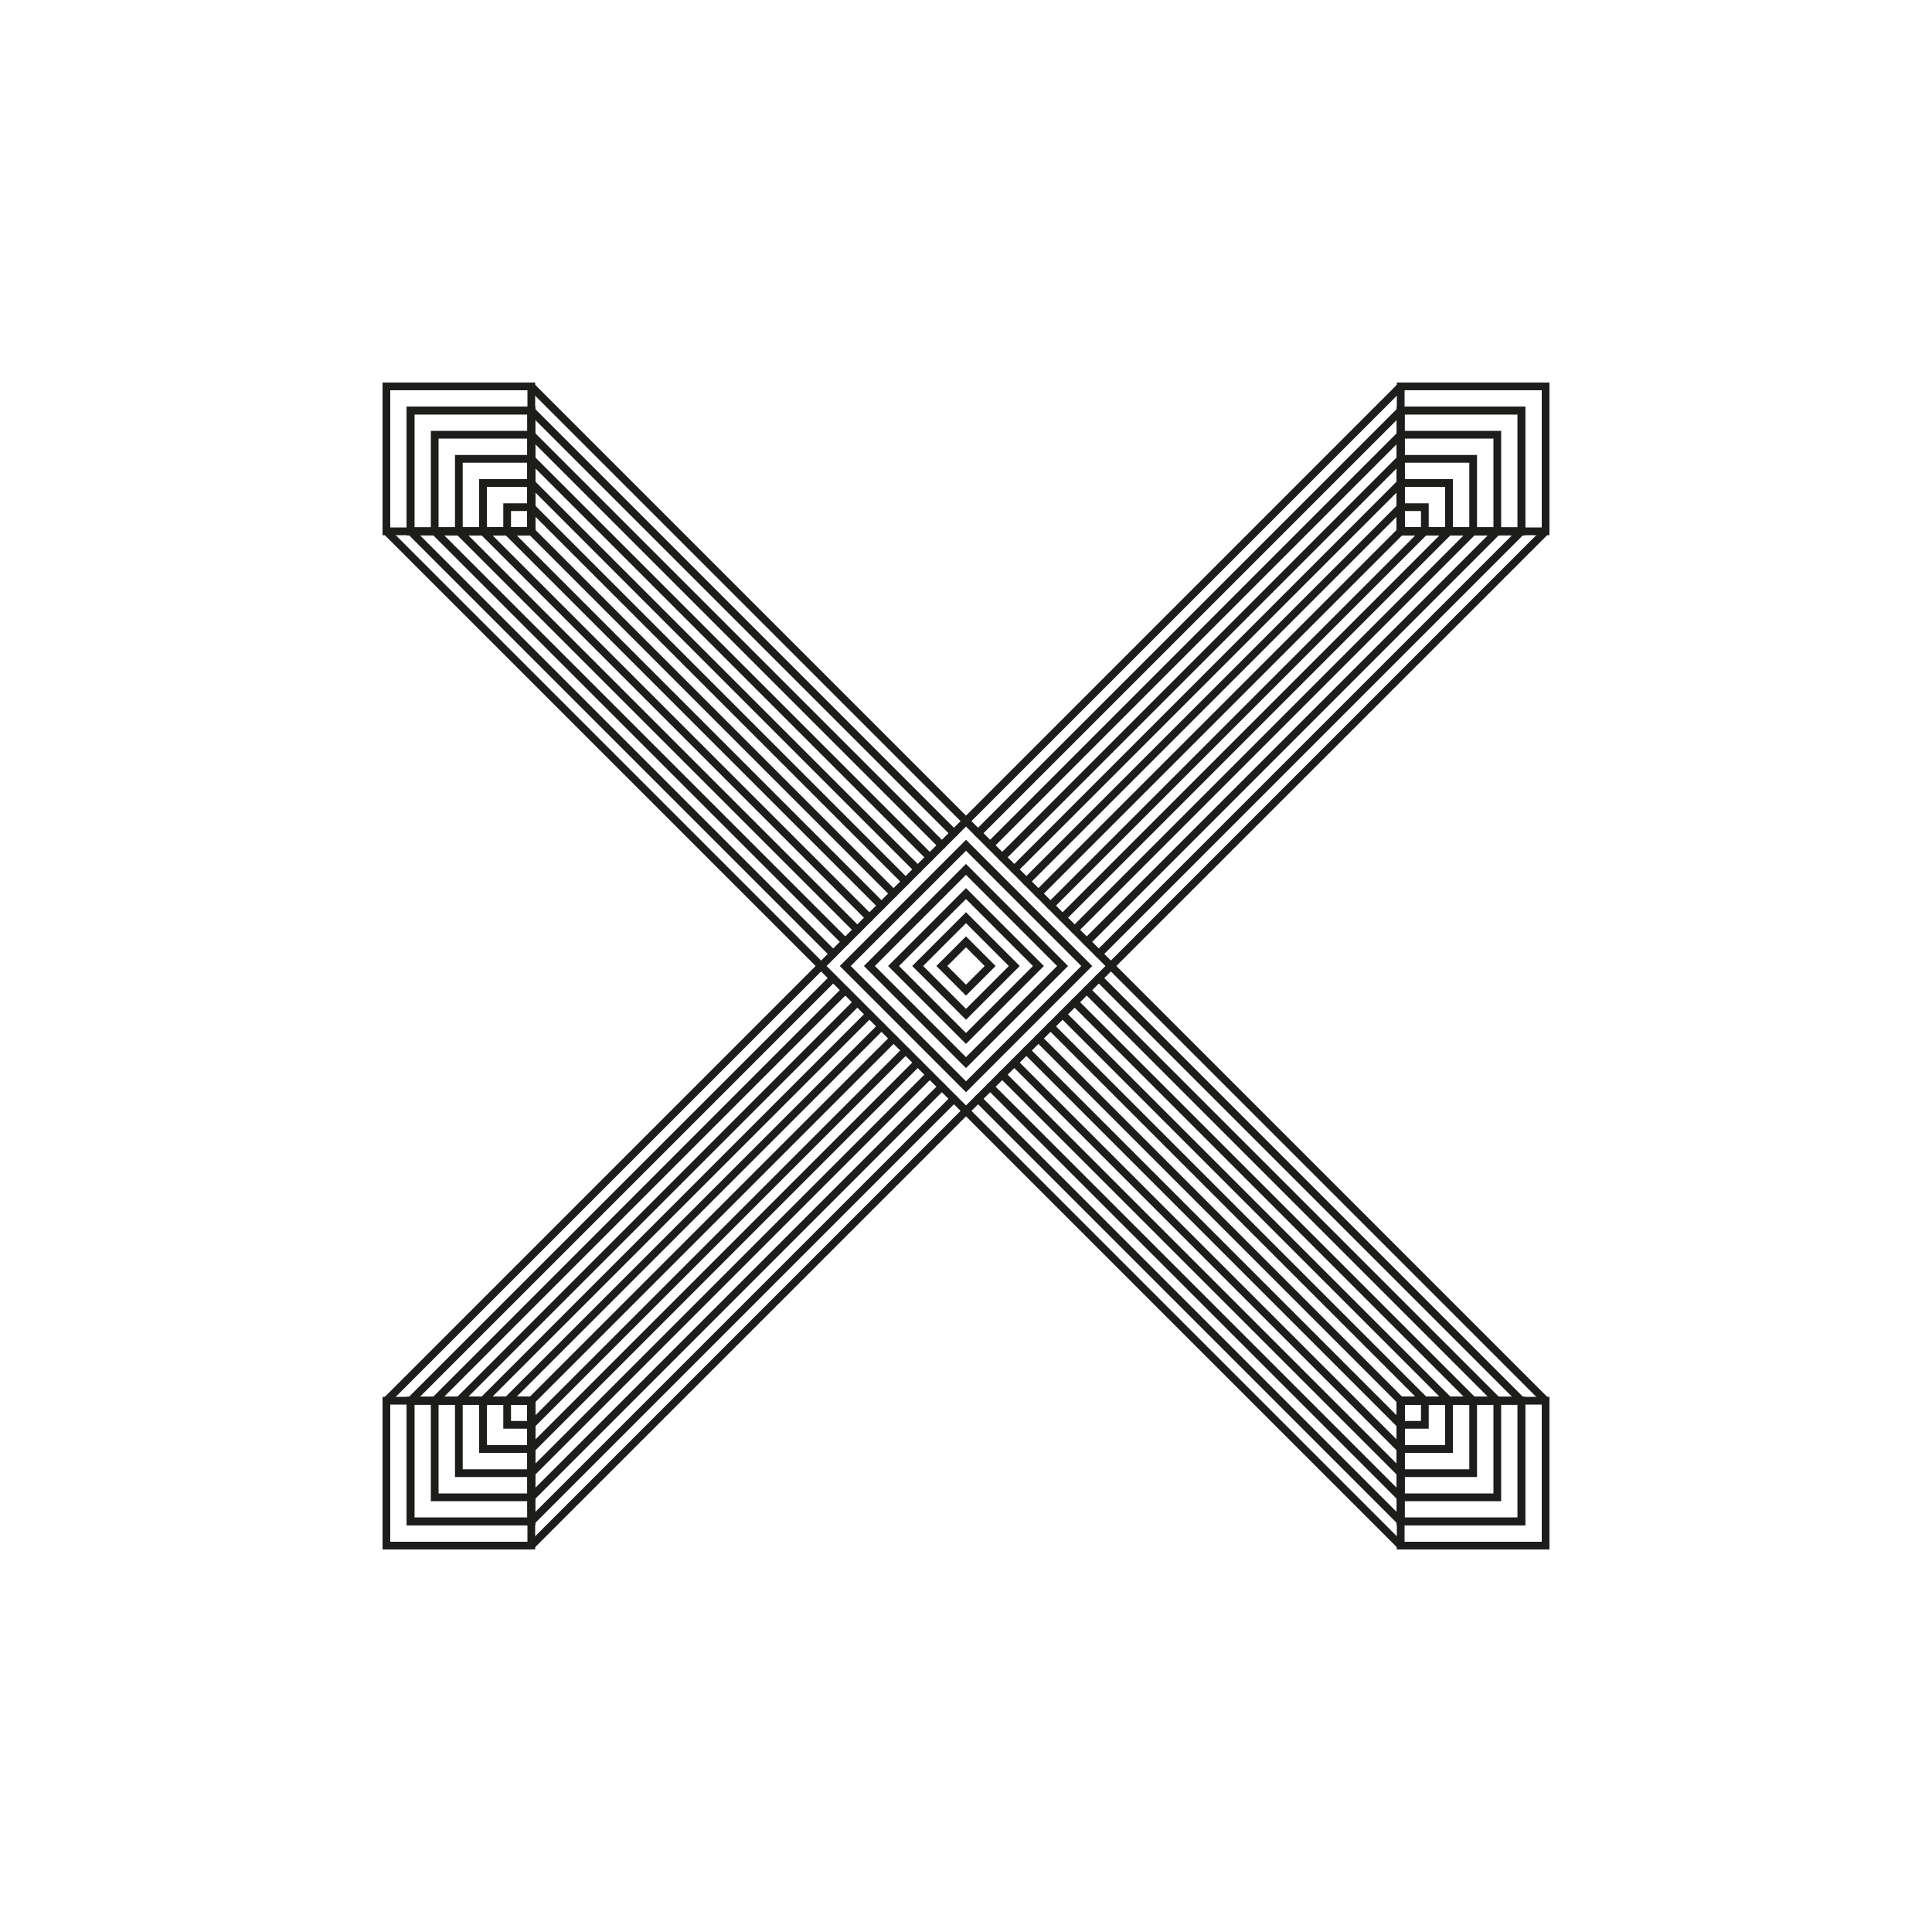 <?xml version="1.0" encoding="UTF-8"?><svg id="a" xmlns="http://www.w3.org/2000/svg" viewBox="0 0 1000 1000"><defs><style>.b{fill:none;stroke:#1d1e1c;stroke-linecap:round;stroke-miterlimit:10;stroke-width:4px;}</style></defs><g><g><g><line class="b" x1="725" y1="275" x2="537.5" y2="462.5"/><line class="b" x1="725" y1="262.5" x2="531.25" y2="456.25"/><line class="b" x1="750" y1="275" x2="550" y2="475"/><line class="b" x1="762.5" y1="275" x2="556.25" y2="481.25"/><line class="b" x1="775" y1="275" x2="562.5" y2="487.5"/><line class="b" x1="787.5" y1="275" x2="568.75" y2="493.75"/><line class="b" x1="800" y1="275" x2="575" y2="500"/><line class="b" x1="737.5" y1="275" x2="543.75" y2="468.75"/><line class="b" x1="525" y1="450" x2="725" y2="250"/><line class="b" x1="518.75" y1="443.75" x2="725" y2="237.5"/><line class="b" x1="512.5" y1="437.5" x2="725" y2="225"/><line class="b" x1="506.25" y1="431.25" x2="725" y2="212.5"/><line class="b" x1="500" y1="425" x2="725" y2="200"/></g><g><rect class="b" x="725" y="200" width="75" height="75"/><rect class="b" x="725" y="212.5" width="62.5" height="62.5"/><rect class="b" x="725" y="212.5" width="62.5" height="62.5"/><rect class="b" x="725" y="225" width="50" height="50"/><rect class="b" x="725" y="237.5" width="37.5" height="37.5"/><rect class="b" x="725" y="250" width="25" height="25"/><rect class="b" x="725" y="262.5" width="12.5" height="12.5"/></g></g><g><g><line class="b" x1="275" y1="725" x2="462.5" y2="537.5"/><line class="b" x1="275" y1="737.5" x2="468.75" y2="543.75"/><line class="b" x1="250" y1="725" x2="450" y2="525"/><line class="b" x1="237.5" y1="725" x2="443.75" y2="518.75"/><line class="b" x1="225" y1="725" x2="437.5" y2="512.5"/><line class="b" x1="212.5" y1="725" x2="431.25" y2="506.25"/><line class="b" x1="200" y1="725" x2="425" y2="500"/><line class="b" x1="262.5" y1="725" x2="456.25" y2="531.25"/><line class="b" x1="475" y1="550" x2="275" y2="750"/><line class="b" x1="481.25" y1="556.25" x2="275" y2="762.5"/><line class="b" x1="487.5" y1="562.5" x2="275" y2="775"/><line class="b" x1="493.75" y1="568.75" x2="275" y2="787.5"/><line class="b" x1="500" y1="575" x2="275" y2="800"/></g><g><rect class="b" x="200" y="725" width="75" height="75" transform="translate(475 1525) rotate(180)"/><rect class="b" x="212.5" y="725" width="62.5" height="62.5" transform="translate(487.5 1512.5) rotate(180)"/><rect class="b" x="212.5" y="725" width="62.5" height="62.5" transform="translate(487.5 1512.5) rotate(180)"/><rect class="b" x="225" y="725" width="50" height="50" transform="translate(500 1500) rotate(180)"/><rect class="b" x="237.5" y="725" width="37.5" height="37.5" transform="translate(512.5 1487.5) rotate(180)"/><rect class="b" x="250" y="725" width="25" height="25" transform="translate(525 1475) rotate(180)"/><rect class="b" x="262.5" y="725" width="12.5" height="12.5" transform="translate(537.5 1462.5) rotate(180)"/></g></g></g><g><g><g><line class="b" x1="275" y1="275" x2="462.5" y2="462.5"/><line class="b" x1="262.5" y1="275" x2="456.25" y2="468.75"/><line class="b" x1="275" y1="250" x2="475" y2="450"/><line class="b" x1="275" y1="237.5" x2="481.25" y2="443.75"/><line class="b" x1="275" y1="225" x2="487.5" y2="437.5"/><line class="b" x1="275" y1="212.5" x2="493.75" y2="431.25"/><line class="b" x1="275" y1="200" x2="500" y2="425"/><line class="b" x1="275" y1="262.5" x2="468.75" y2="456.25"/><line class="b" x1="450" y1="475" x2="250" y2="275"/><line class="b" x1="443.75" y1="481.25" x2="237.5" y2="275"/><line class="b" x1="437.5" y1="487.5" x2="225" y2="275"/><line class="b" x1="431.25" y1="493.75" x2="212.5" y2="275"/><line class="b" x1="425" y1="500" x2="200" y2="275"/></g><g><rect class="b" x="200" y="200" width="75" height="75" transform="translate(0 475) rotate(-90)"/><rect class="b" x="212.5" y="212.5" width="62.5" height="62.5" transform="translate(0 487.5) rotate(-90)"/><rect class="b" x="212.5" y="212.5" width="62.5" height="62.5" transform="translate(0 487.5) rotate(-90)"/><rect class="b" x="225" y="225" width="50" height="50" transform="translate(0 500) rotate(-90)"/><rect class="b" x="237.5" y="237.5" width="37.5" height="37.5" transform="translate(0 512.5) rotate(-90)"/><rect class="b" x="250" y="250" width="25" height="25" transform="translate(0 525) rotate(-90)"/><rect class="b" x="262.5" y="262.5" width="12.5" height="12.5" transform="translate(0 537.5) rotate(-90)"/></g></g><g><g><line class="b" x1="725" y1="725" x2="537.5" y2="537.5"/><line class="b" x1="737.5" y1="725" x2="543.75" y2="531.25"/><line class="b" x1="725" y1="750" x2="525" y2="550"/><line class="b" x1="725" y1="762.5" x2="518.75" y2="556.25"/><line class="b" x1="725" y1="775" x2="512.5" y2="562.5"/><line class="b" x1="725" y1="787.5" x2="506.25" y2="568.75"/><line class="b" x1="725" y1="800" x2="500" y2="575"/><line class="b" x1="725" y1="737.5" x2="531.25" y2="543.75"/><line class="b" x1="550" y1="525" x2="750" y2="725"/><line class="b" x1="556.25" y1="518.75" x2="762.5" y2="725"/><line class="b" x1="562.5" y1="512.5" x2="775" y2="725"/><line class="b" x1="568.75" y1="506.25" x2="787.5" y2="725"/><line class="b" x1="575" y1="500" x2="800" y2="725"/></g><g><rect class="b" x="725" y="725" width="75" height="75" transform="translate(1525 0) rotate(90)"/><rect class="b" x="725" y="725" width="62.5" height="62.5" transform="translate(1512.5 0) rotate(90)"/><rect class="b" x="725" y="725" width="62.5" height="62.5" transform="translate(1512.5 0) rotate(90)"/><rect class="b" x="725" y="725" width="50" height="50" transform="translate(1500 0) rotate(90)"/><rect class="b" x="725" y="725" width="37.5" height="37.5" transform="translate(1487.5 0) rotate(90)"/><rect class="b" x="725" y="725" width="25" height="25" transform="translate(1475 0) rotate(90)"/><rect class="b" x="725" y="725" width="12.5" height="12.5" transform="translate(1462.5 0) rotate(90)"/></g></g></g><g><rect class="b" x="446.97" y="446.97" width="106.07" height="106.07" transform="translate(-207.11 500) rotate(-45)"/><rect class="b" x="455.81" y="455.81" width="88.39" height="88.39" transform="translate(-207.11 500) rotate(-45)"/><rect class="b" x="464.64" y="464.64" width="70.71" height="70.71" transform="translate(-207.11 500) rotate(-45)"/><rect class="b" x="473.48" y="473.48" width="53.03" height="53.03" transform="translate(-207.11 500) rotate(-45)"/><rect class="b" x="482.32" y="482.32" width="35.36" height="35.36" transform="translate(-207.11 500) rotate(-45)"/><rect class="b" x="491.16" y="491.16" width="17.68" height="17.68" transform="translate(-207.11 500) rotate(-45)"/></g></svg>